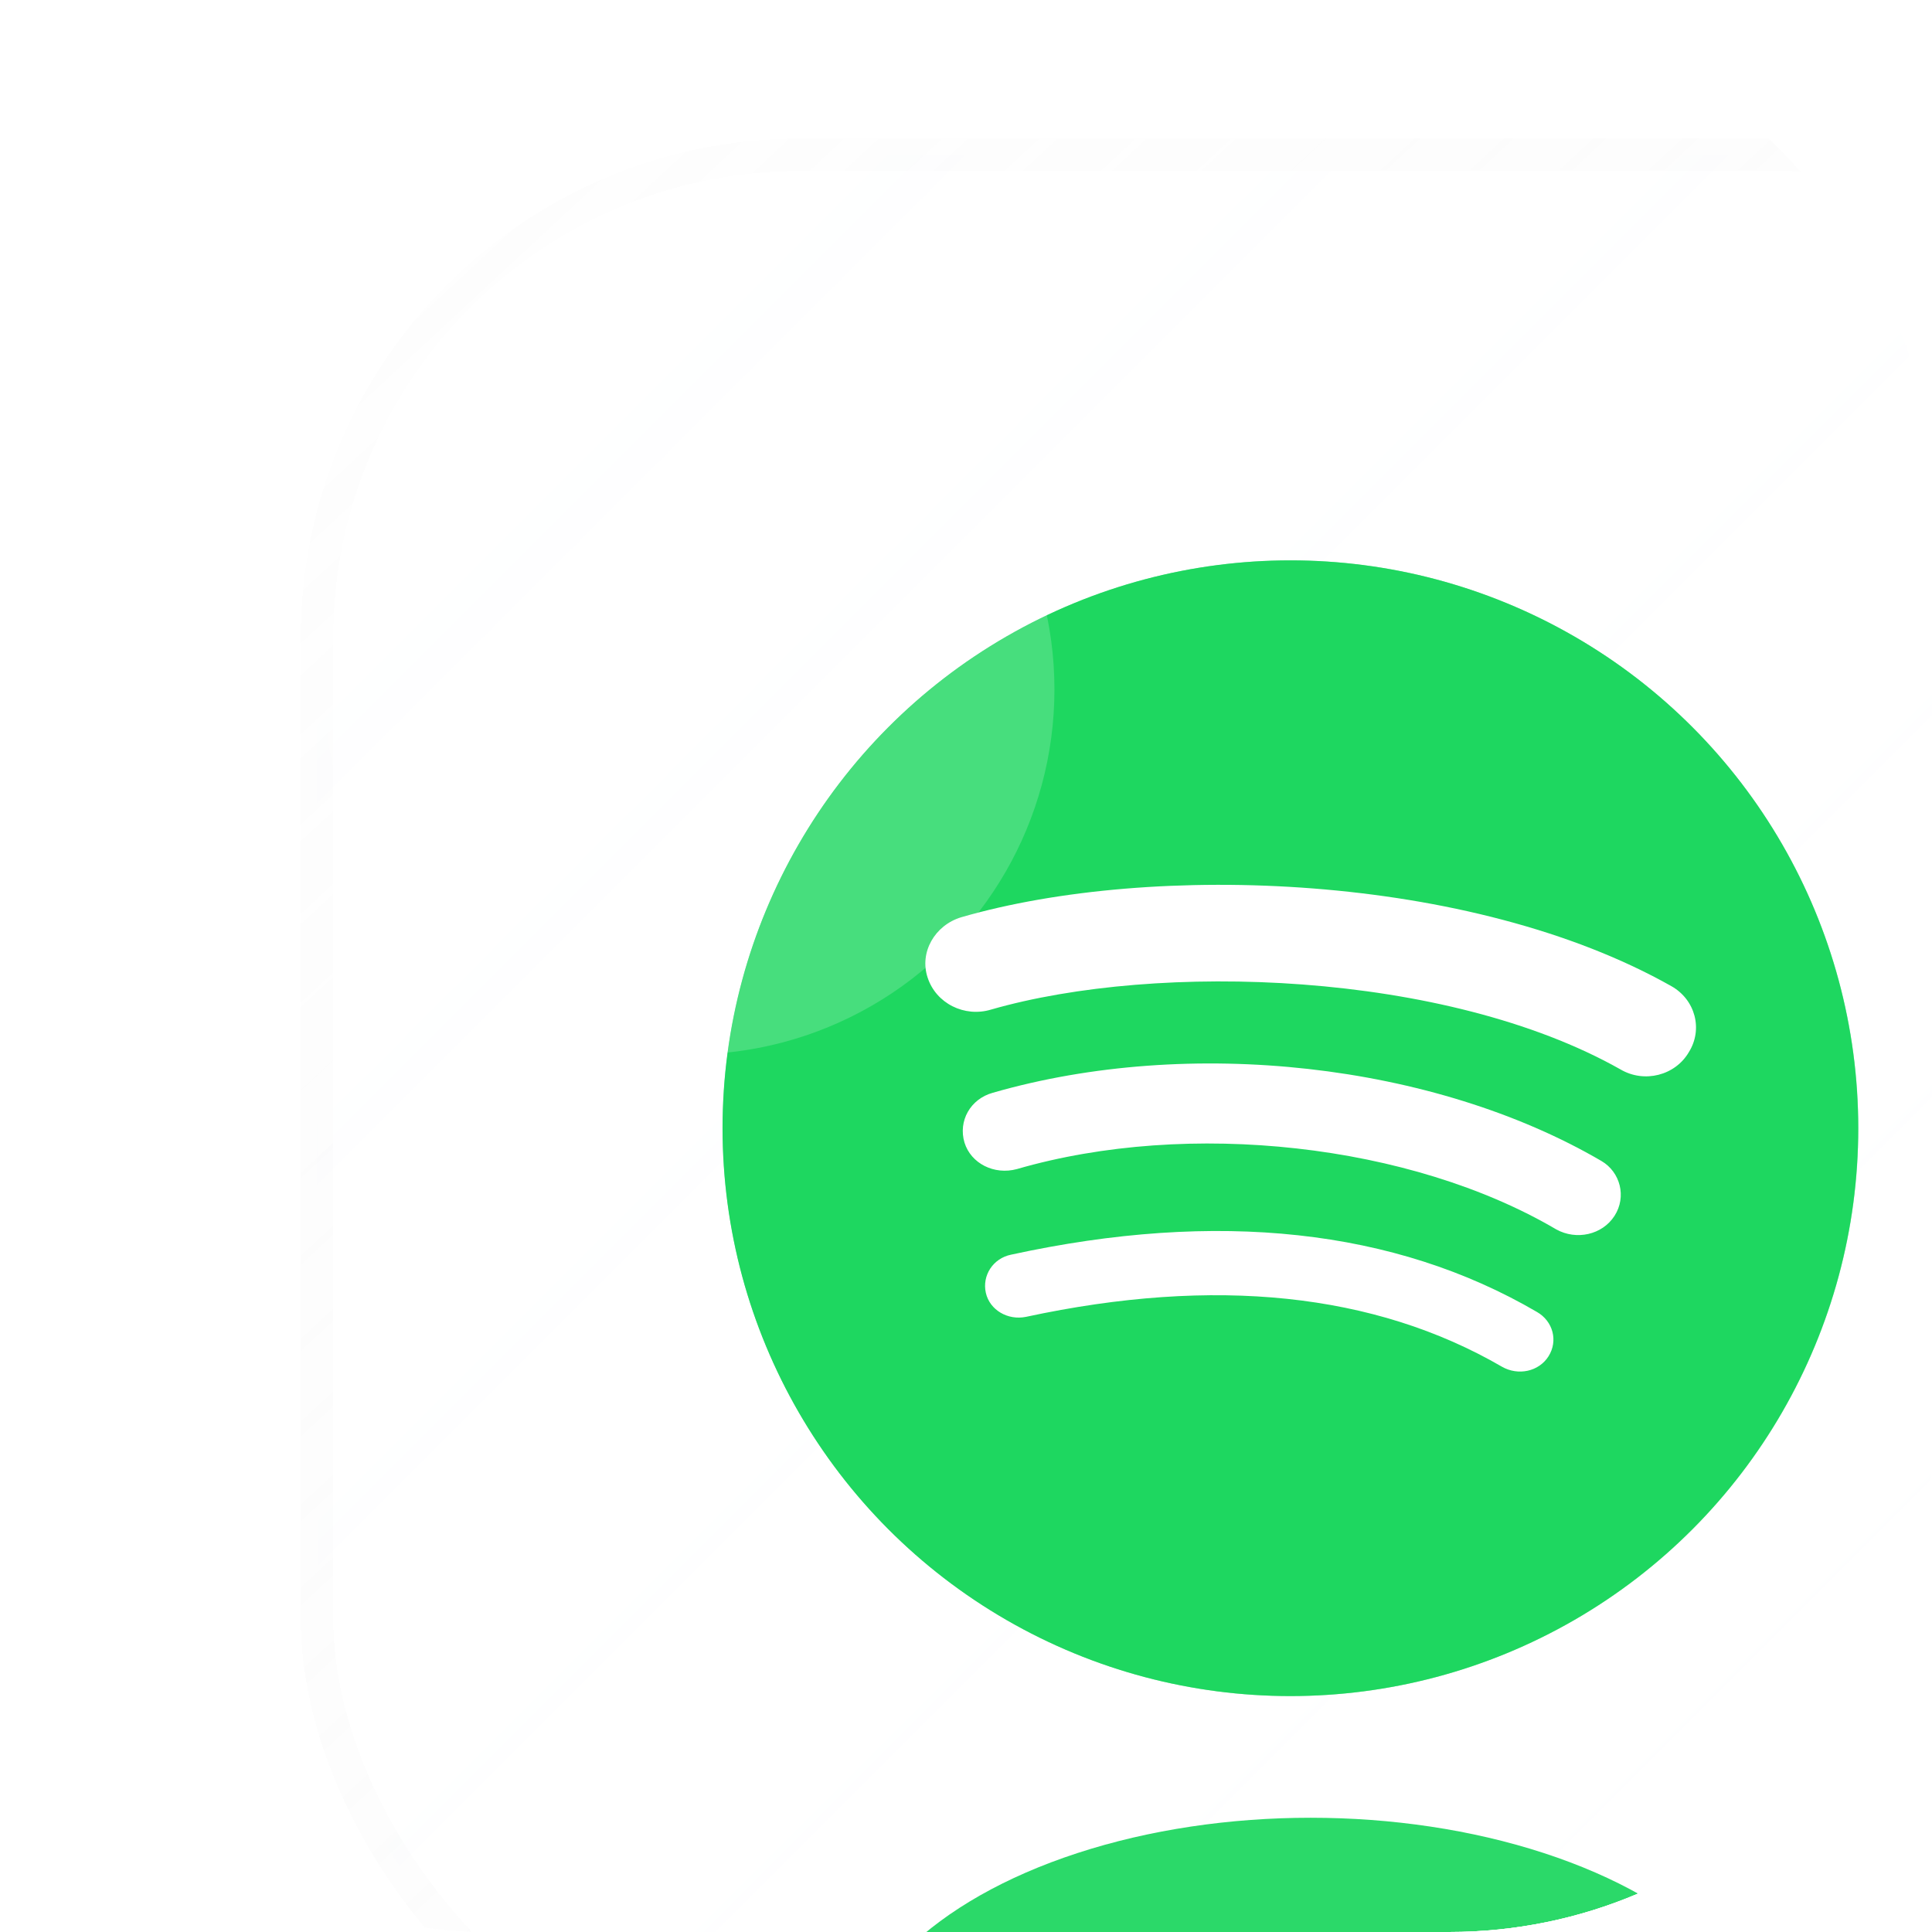 <svg width="96" height="96" viewBox="0 0 96 96" fill="none" xmlns="http://www.w3.org/2000/svg">
<g clip-path="url(#clip0_3872_15276)">
<g filter="url(#filter0_di_3872_15276)">
<g clip-path="url(#clip1_3872_15276)">
<rect x="-0.371" y="-0.371" width="96.742" height="96.742" rx="24" fill="url(#paint0_linear_3872_15276)" fill-opacity="0.04" shape-rendering="crispEdges"/>
<g style="mix-blend-mode:plus-lighter" opacity="0.5" filter="url(#filter1_f_3872_15276)">
<circle cx="48" cy="48" r="28.216" fill="#1ED760"/>
<path d="M60.831 59.332C60.349 60.097 59.321 60.311 58.517 59.852C52.186 56.181 44.248 55.355 34.864 57.374C33.964 57.558 33.064 57.038 32.871 56.181C32.679 55.324 33.225 54.468 34.125 54.284C44.377 52.05 53.183 52.999 60.253 57.129C61.056 57.588 61.313 58.567 60.831 59.332ZM64.109 52.356C63.499 53.305 62.213 53.58 61.217 53.029C53.986 48.777 42.963 47.553 34.414 50.031C33.289 50.337 32.132 49.756 31.811 48.715C31.49 47.645 32.1 46.543 33.225 46.237C42.995 43.422 55.143 44.769 63.467 49.633C64.399 50.184 64.72 51.408 64.109 52.356ZM64.399 45.074C55.721 40.179 41.42 39.72 33.129 42.107C31.811 42.504 30.397 41.801 29.979 40.516C29.561 39.261 30.333 37.915 31.65 37.517C41.163 34.763 56.975 35.314 66.938 40.944C68.127 41.617 68.512 43.086 67.805 44.218C67.13 45.38 65.588 45.778 64.399 45.074Z" fill="white"/>
</g>
<circle cx="47.994" cy="47.998" r="28.216" fill="#1ED760"/>
<path d="M60.822 59.33C60.34 60.095 59.311 60.309 58.508 59.85C52.177 56.178 44.239 55.352 34.854 57.372C33.954 57.555 33.055 57.035 32.862 56.178C32.669 55.322 33.215 54.465 34.115 54.282C44.367 52.048 53.173 52.996 60.243 57.127C61.047 57.586 61.304 58.565 60.822 59.33ZM64.1 52.354C63.489 53.302 62.204 53.578 61.207 53.027C53.976 48.774 42.953 47.55 34.404 50.029C33.279 50.334 32.123 49.753 31.801 48.713C31.48 47.642 32.09 46.541 33.215 46.235C42.985 43.42 55.133 44.766 63.457 49.631C64.389 50.182 64.71 51.405 64.1 52.354ZM64.389 45.072C55.712 40.177 41.41 39.718 33.119 42.104C31.801 42.502 30.387 41.798 29.969 40.513C29.552 39.259 30.323 37.912 31.64 37.515C41.153 34.761 56.965 35.312 66.928 40.941C68.117 41.615 68.503 43.083 67.796 44.215C67.121 45.378 65.578 45.776 64.389 45.072Z" fill="white"/>
<g filter="url(#filter2_f_3872_15276)">
<ellipse cx="49.002" cy="95.362" rx="23.178" ry="13.101" fill="#2BD969"/>
</g>
</g>
<rect x="-0.371" y="-0.371" width="96.742" height="96.742" rx="24" stroke="url(#paint1_linear_3872_15276)" stroke-opacity="0.5" stroke-width="1.612" shape-rendering="crispEdges"/>
</g>
<g style="mix-blend-mode:screen" filter="url(#filter3_f_3872_15276)">
<circle cx="34.256" cy="34.26" r="18.139" fill="white" fill-opacity="0.18"/>
</g>
</g>
<defs>
<filter id="filter0_di_3872_15276" x="-41.487" y="-41.486" width="187.036" height="178.973" filterUnits="userSpaceOnUse" color-interpolation-filters="sRGB">
<feFlood flood-opacity="0" result="BackgroundImageFix"/>
<feColorMatrix in="SourceAlpha" type="matrix" values="0 0 0 0 0 0 0 0 0 0 0 0 0 0 0 0 0 0 127 0" result="hardAlpha"/>
<feOffset dx="16.124" dy="8.062"/>
<feGaussianBlur stdDeviation="16.124"/>
<feComposite in2="hardAlpha" operator="out"/>
<feColorMatrix type="matrix" values="0 0 0 0 0 0 0 0 0 0 0 0 0 0 0 0 0 0 0.08 0"/>
<feBlend mode="normal" in2="BackgroundImageFix" result="effect1_dropShadow_3872_15276"/>
<feBlend mode="normal" in="SourceGraphic" in2="effect1_dropShadow_3872_15276" result="shape"/>
<feColorMatrix in="SourceAlpha" type="matrix" values="0 0 0 0 0 0 0 0 0 0 0 0 0 0 0 0 0 0 127 0" result="hardAlpha"/>
<feOffset/>
<feGaussianBlur stdDeviation="8.062"/>
<feComposite in2="hardAlpha" operator="arithmetic" k2="-1" k3="1"/>
<feColorMatrix type="matrix" values="0 0 0 0 0.169 0 0 0 0 0.851 0 0 0 0 0.412 0 0 0 0.32 0"/>
<feBlend mode="normal" in2="shape" result="effect2_innerShadow_3872_15276"/>
</filter>
<filter id="filter1_f_3872_15276" x="-8.434" y="-8.433" width="112.865" height="112.866" filterUnits="userSpaceOnUse" color-interpolation-filters="sRGB">
<feFlood flood-opacity="0" result="BackgroundImageFix"/>
<feBlend mode="normal" in="SourceGraphic" in2="BackgroundImageFix" result="shape"/>
<feGaussianBlur stdDeviation="12.093" result="effect1_foregroundBlur_3872_15276"/>
</filter>
<filter id="filter2_f_3872_15276" x="-10.454" y="45.983" width="118.912" height="98.758" filterUnits="userSpaceOnUse" color-interpolation-filters="sRGB">
<feFlood flood-opacity="0" result="BackgroundImageFix"/>
<feBlend mode="normal" in="SourceGraphic" in2="BackgroundImageFix" result="shape"/>
<feGaussianBlur stdDeviation="18.139" result="effect1_foregroundBlur_3872_15276"/>
</filter>
<filter id="filter3_f_3872_15276" x="-24.192" y="-24.188" width="116.896" height="116.897" filterUnits="userSpaceOnUse" color-interpolation-filters="sRGB">
<feFlood flood-opacity="0" result="BackgroundImageFix"/>
<feBlend mode="normal" in="SourceGraphic" in2="BackgroundImageFix" result="shape"/>
<feGaussianBlur stdDeviation="20.155" result="effect1_foregroundBlur_3872_15276"/>
</filter>
<linearGradient id="paint0_linear_3872_15276" x1="-0.371" y1="-0.371" x2="96.371" y2="96.371" gradientUnits="userSpaceOnUse">
<stop stop-color="#F8FBFF"/>
<stop offset="1" stop-color="white" stop-opacity="0"/>
</linearGradient>
<linearGradient id="paint1_linear_3872_15276" x1="1.644" y1="-2.387" x2="93.348" y2="96.371" gradientUnits="userSpaceOnUse">
<stop stop-color="#D8D8D8" stop-opacity="0.05"/>
<stop offset="1" stop-color="white" stop-opacity="0.4"/>
</linearGradient>
<clipPath id="clip0_3872_15276">
<rect width="96" height="96" rx="24" fill="white"/>
</clipPath>
<clipPath id="clip1_3872_15276">
<rect x="-0.371" y="-0.371" width="96.742" height="96.742" rx="24" fill="white"/>
</clipPath>
</defs>
</svg>

